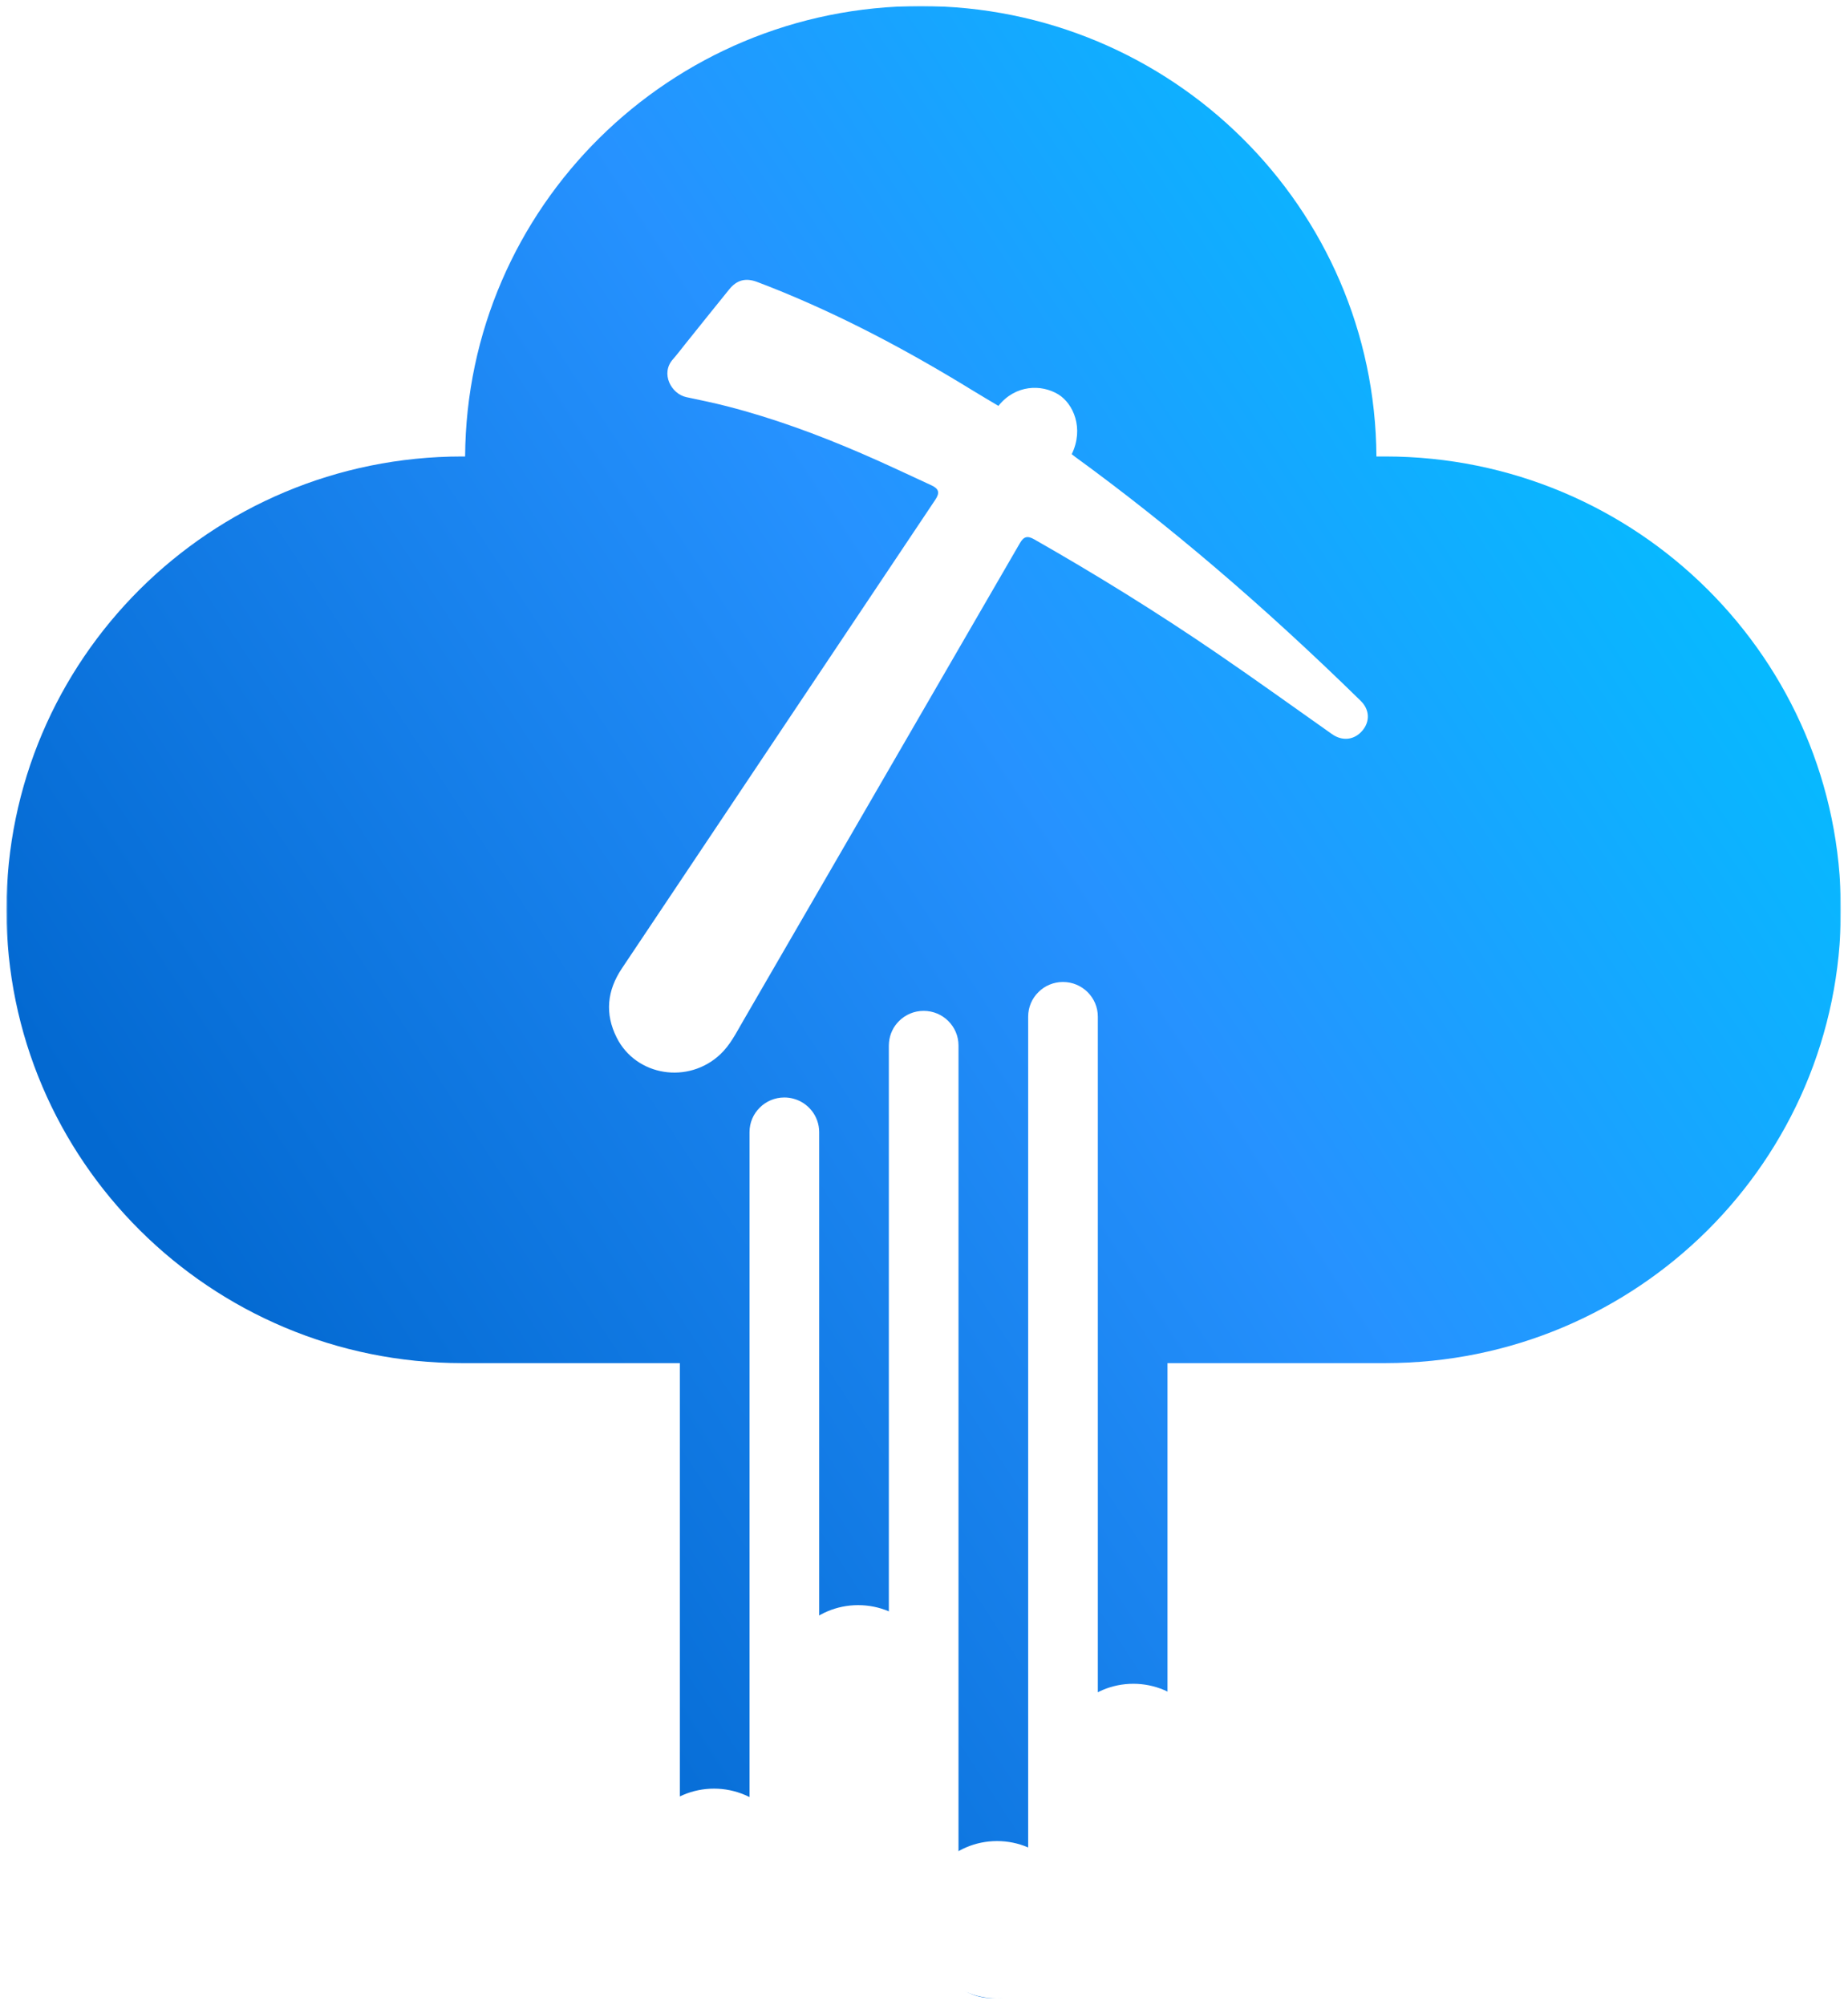 <svg width="1224" height="1328" viewBox="0 0 1224 1328" fill="none" xmlns="http://www.w3.org/2000/svg">
<g filter="url(#filter0_d_1_50)">
<mask id="mask0_1_50" style="mask-type:luminance" maskUnits="userSpaceOnUse" x="4" y="0" width="1216" height="1320">
<path d="M1219.3 0H4.265V1319.39H1219.3V0Z" fill="white"/>
</mask>
<g mask="url(#mask0_1_50)">
<path d="M1219.3 598.509C1219.3 681.419 1185.5 756.452 1130.9 810.797C1076.27 865.103 1000.83 898.718 917.466 898.718H773.276V1124.39C782.619 1131.35 788.656 1142.44 788.656 1154.95C788.656 1176.06 771.43 1193.19 750.206 1193.19C728.981 1193.19 711.755 1176.06 711.755 1154.95C711.755 1142.44 717.792 1131.35 727.135 1124.39V669.258C727.135 656.6 716.792 646.312 704.065 646.312C697.681 646.312 691.915 648.875 687.761 653.043C683.571 657.173 680.994 662.909 680.994 669.258V1250.59C690.337 1257.55 696.374 1268.65 696.374 1281.15C696.374 1302.26 679.148 1319.39 657.923 1319.39C636.699 1319.39 619.473 1302.26 619.473 1281.15C619.473 1268.65 625.51 1257.55 634.853 1250.59V688.38C634.853 675.721 624.51 665.433 611.783 665.433C605.401 665.433 599.633 667.996 595.481 672.164C591.751 675.836 589.328 680.769 588.828 686.276C588.751 686.965 588.713 687.653 588.713 688.38V1078.5C598.057 1085.46 604.094 1096.55 604.094 1109.06C604.094 1130.17 586.868 1147.3 565.643 1147.3C544.418 1147.3 527.192 1130.17 527.192 1109.06C527.192 1096.55 533.229 1085.46 542.573 1078.5V745.744C542.573 735.113 535.267 726.125 525.386 723.563C523.5 723.066 521.541 722.799 519.501 722.799C513.119 722.799 507.351 725.361 503.199 729.53C499.007 733.66 496.431 739.396 496.431 745.744V1208.53C505.775 1215.49 511.812 1226.58 511.812 1239.08C511.812 1260.19 494.586 1277.33 473.361 1277.33C452.136 1277.33 434.91 1260.19 434.91 1239.08C434.91 1226.58 440.947 1215.49 450.291 1208.53V898.718H306.101C139.419 898.718 4.265 764.292 4.265 598.509C4.265 515.597 38.063 440.563 92.663 386.22C147.301 331.915 222.741 298.298 306.101 298.298H308.062C309.062 133.393 443.832 0 609.86 0C775.89 0 910.66 133.393 911.66 298.298H917.466C1084.15 298.298 1219.3 432.723 1219.3 598.509Z" fill="url(#paint0_linear_1_50)"/>
<path d="M472.922 1284.67C501.681 1284.67 524.995 1261.36 524.995 1232.59C524.995 1203.83 501.681 1180.51 472.922 1180.51C444.163 1180.51 420.849 1203.83 420.849 1232.59C420.849 1261.36 444.163 1284.67 472.922 1284.67Z" fill="white"/>
<path d="M568.389 1163.15C597.148 1163.15 620.462 1139.83 620.462 1111.07C620.462 1082.3 597.148 1058.99 568.389 1058.99C539.63 1058.99 516.316 1082.3 516.316 1111.07C516.316 1139.83 539.63 1163.15 568.389 1163.15Z" fill="white"/>
<path d="M660.385 1319.39C689.144 1319.39 712.458 1296.08 712.458 1267.31C712.458 1238.55 689.144 1215.23 660.385 1215.23C631.626 1215.23 608.312 1238.55 608.312 1267.31C608.312 1296.08 631.626 1319.39 660.385 1319.39Z" fill="white"/>
<path d="M750.645 1215.23C779.404 1215.23 802.718 1191.91 802.718 1163.15C802.718 1134.39 779.404 1111.07 750.645 1111.07C721.886 1111.07 698.572 1134.39 698.572 1163.15C698.572 1191.91 721.886 1215.23 750.645 1215.23Z" fill="white"/>
</g>
<path d="M709.854 296.77C718.156 279.633 710.854 263.245 700.965 257.188C689.802 250.357 672.542 250.667 661.289 264.794C655.445 261.301 649.571 257.865 643.768 254.303C601.013 228.04 556.818 204.551 510.046 186.015C507.151 184.869 504.245 183.739 501.328 182.658C493.862 179.904 488.063 181.382 482.994 187.619C473.114 199.784 463.345 212.037 453.53 224.255C450.931 227.495 448.454 230.838 445.694 233.935C437.337 243.313 444.525 256.875 454.644 259.016C463.582 260.905 472.545 262.745 481.397 265.012C511.968 272.849 541.479 283.73 570.387 296.19C586.012 302.922 601.389 310.236 616.85 317.359C621.897 319.684 622.574 322.328 619.525 326.89C589.022 372.506 558.511 418.119 528.001 463.737C489.306 521.598 450.638 579.471 411.906 637.307C402.061 652.011 400.506 667.313 408.44 683.114C421.31 708.758 455.918 714.181 477.107 694.185C483.536 688.118 487.386 680.422 491.687 673.004C519.225 625.57 546.702 578.094 574.19 530.629C596.64 491.87 619.082 453.102 641.532 414.343C652.863 394.783 664.186 375.22 675.531 355.669C678.089 351.254 680.516 350.631 685.038 353.2C726.16 376.619 766.356 401.531 805.408 428.192C831.26 445.839 856.663 464.138 882.248 482.174C889.07 486.985 897.015 486.141 902.317 479.893C907.545 473.74 907.176 465.927 901.22 460.107C869.76 429.336 837.414 399.512 803.868 370.977C774.188 345.73 743.689 321.508 712.152 298.591C711.407 298.047 710.701 297.45 709.854 296.77Z" fill="white"/>
</g>
<defs>
<filter id="filter0_d_1_50" x="0.265" y="0" width="1223.04" height="1327.39" filterUnits="userSpaceOnUse" color-interpolation-filters="sRGB">
<feFlood flood-opacity="0" result="BackgroundImageFix"/>
<feColorMatrix in="SourceAlpha" type="matrix" values="0 0 0 0 0 0 0 0 0 0 0 0 0 0 0 0 0 0 127 0" result="hardAlpha"/>
<feOffset dy="4"/>
<feGaussianBlur stdDeviation="2"/>
<feComposite in2="hardAlpha" operator="out"/>
<feColorMatrix type="matrix" values="0 0 0 0 0 0 0 0 0 0 0 0 0 0 0 0 0 0 0.25 0"/>
<feBlend mode="normal" in2="BackgroundImageFix" result="effect1_dropShadow_1_50"/>
<feBlend mode="normal" in="SourceGraphic" in2="effect1_dropShadow_1_50" result="shape"/>
</filter>
<linearGradient id="paint0_linear_1_50" x1="180.291" y1="928.357" x2="1213.84" y2="251.12" gradientUnits="userSpaceOnUse">
<stop stop-color="#0369D1"/>
<stop offset="0.521" stop-color="#2692FF"/>
<stop offset="0.97" stop-color="#00C2FF"/>
</linearGradient>
</defs>
</svg>
